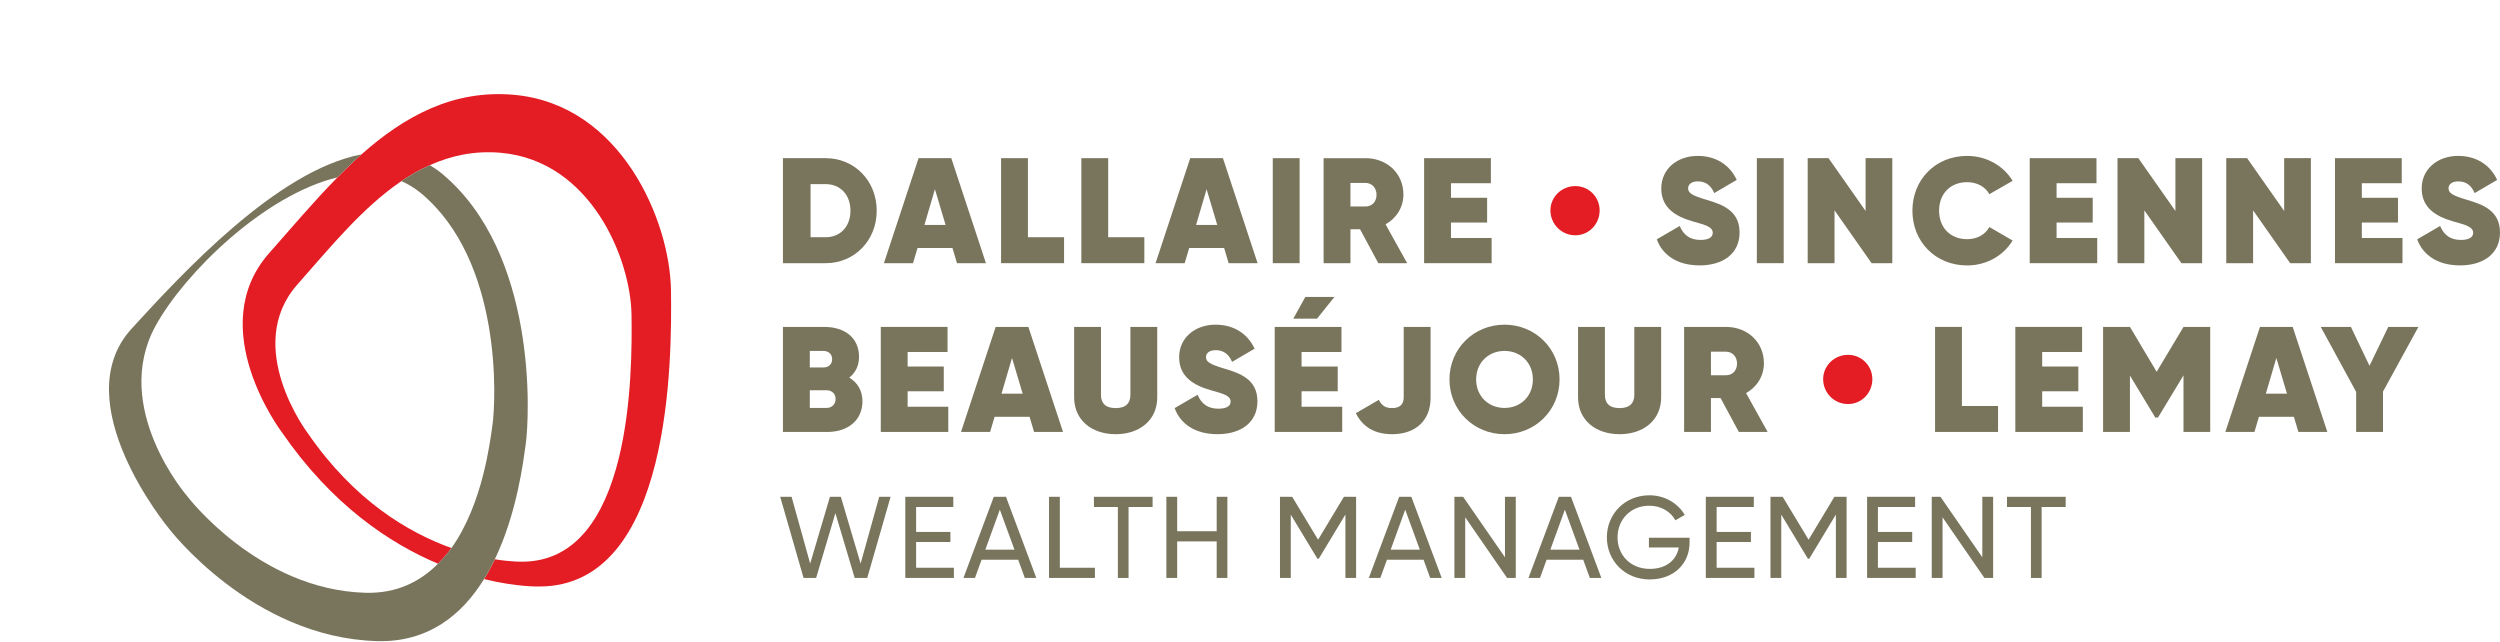 <?xml version="1.0" encoding="UTF-8"?><svg id="uuid-a8e48874-903d-440d-bc88-d1356561cd2b" xmlns="http://www.w3.org/2000/svg" width="167.5" height="43" viewBox="0 0 167.5 43"><rect width="167.5" height="43" fill="none"/><path d="M58.74,14.115c0,1.991-1.478,3.518-3.418,3.518h-2.865v-7.036h2.865c1.939,0,3.418,1.528,3.418,3.518ZM56.981,14.115c0-1.075-.694-1.779-1.659-1.779h-1.015v3.558h1.015c.965,0,1.659-.703,1.659-1.779Z" fill="#79755d"/><path d="M61.474,16.618l-.302,1.015h-1.95l2.322-7.036h2.192l2.322,7.036h-1.94l-.302-1.015h-2.342ZM62.64,12.678l-.704,2.393h1.418l-.714-2.393Z" fill="#79755d"/><path d="M71.293,17.633h-4.221v-7.036h1.799v5.297h2.422v1.739Z" fill="#79755d"/><path d="M76.671,17.633h-4.221v-7.036h1.799v5.297h2.422v1.739Z" fill="#79755d"/><path d="M79.675,16.618l-.302,1.015h-1.95l2.322-7.036h2.192l2.322,7.036h-1.94l-.302-1.015h-2.342ZM80.842,12.678l-.704,2.393h1.418l-.714-2.393Z" fill="#79755d"/><path d="M87.074,17.633h-1.799v-7.036h1.799v7.036Z" fill="#79755d"/><path d="M90.48,15.362v2.272h-1.799v-7.036h2.814c1.427,0,2.534,1.015,2.534,2.432,0,.864-.473,1.598-1.197,2l1.447,2.604h-1.93l-1.226-2.272h-.643ZM91.475,13.834c.442.009.753-.312.753-.785,0-.462-.311-.794-.753-.794h-.995v1.579h.995Z" fill="#79755d"/><path d="M99.939,17.633h-4.523v-7.036h4.473v1.679h-2.674v.975h2.422v1.659h-2.422v1.035h2.724v1.689Z" fill="#79755d"/><path d="M103.879,14.095c0-.895.744-1.628,1.668-1.628.905,0,1.629.733,1.629,1.628,0,.925-.724,1.669-1.629,1.669-.924,0-1.668-.744-1.668-1.669Z" fill="#e41c23"/><path d="M111.004,16.035l1.538-.895c.25.602.683.935,1.386.935.634,0,.825-.232.825-.473,0-.402-.462-.523-1.357-.774-1.105-.322-2.09-.884-2.09-2.201s1.075-2.182,2.442-2.182c1.166,0,2.121.553,2.613,1.608l-1.508.884c-.221-.522-.583-.784-1.096-.784-.442,0-.653.211-.653.462,0,.312.252.482,1.206.764,1.085.322,2.241.724,2.241,2.201,0,1.397-1.085,2.201-2.673,2.201-1.529,0-2.503-.714-2.875-1.749Z" fill="#79755d"/><path d="M119.508,17.633h-1.799v-7.036h1.799v7.036Z" fill="#79755d"/><path d="M126.784,17.633h-1.387l-2.483-3.538v3.538h-1.799v-7.036h1.397l2.483,3.538v-3.538h1.79v7.036Z" fill="#79755d"/><path d="M128.131,14.115c0-2.07,1.537-3.669,3.668-3.669,1.287,0,2.433.653,3.046,1.669l-1.558.895c-.271-.503-.834-.804-1.488-.804-1.136,0-1.88.784-1.88,1.909,0,1.126.744,1.91,1.88,1.91.654,0,1.216-.302,1.488-.814l1.558.904c-.613,1.015-1.749,1.669-3.046,1.669-2.131,0-3.668-1.598-3.668-3.669Z" fill="#79755d"/><path d="M140.514,17.633h-4.523v-7.036h4.473v1.679h-2.674v.975h2.422v1.659h-2.422v1.035h2.724v1.689Z" fill="#79755d"/><path d="M147.541,17.633h-1.387l-2.483-3.538v3.538h-1.799v-7.036h1.397l2.483,3.538v-3.538h1.79v7.036Z" fill="#79755d"/><path d="M154.828,17.633h-1.387l-2.483-3.538v3.538h-1.799v-7.036h1.397l2.483,3.538v-3.538h1.79v7.036Z" fill="#79755d"/><path d="M160.967,17.633h-4.523v-7.036h4.473v1.679h-2.674v.975h2.422v1.659h-2.422v1.035h2.724v1.689Z" fill="#79755d"/><path d="M161.952,16.035l1.538-.895c.25.602.683.935,1.386.935.634,0,.825-.232.825-.473,0-.402-.462-.523-1.357-.774-1.105-.322-2.091-.884-2.091-2.201s1.076-2.182,2.443-2.182c1.166,0,2.121.553,2.613,1.608l-1.508.884c-.221-.522-.583-.784-1.096-.784-.442,0-.653.211-.653.462,0,.312.252.482,1.206.764,1.085.322,2.241.724,2.241,2.201,0,1.397-1.085,2.201-2.674,2.201-1.528,0-2.502-.714-2.874-1.749Z" fill="#79755d"/><path d="M57.785,26.88c0,1.247-.935,2.061-2.362,2.061h-2.965v-7.037h2.775c1.397,0,2.322.754,2.322,2.001,0,.602-.242,1.075-.654,1.397.543.322.884.864.884,1.578ZM54.257,24.619h.925c.311,0,.572-.192.572-.553,0-.342-.25-.553-.572-.553h-.925v1.107ZM55.986,26.739c0-.361-.252-.593-.613-.593h-1.116v1.186h1.116c.361,0,.613-.252.613-.593Z" fill="#79755d"/><path d="M63.535,28.94h-4.523v-7.037h4.473v1.68h-2.674v.974h2.422v1.659h-2.422v1.035h2.724v1.689Z" fill="#79755d"/><path d="M66.639,27.925l-.302,1.015h-1.95l2.322-7.037h2.192l2.322,7.037h-1.94l-.302-1.015h-2.342ZM67.805,23.985l-.704,2.393h1.418l-.714-2.393Z" fill="#79755d"/><path d="M71.967,26.628v-4.724h1.799v4.554c0,.503.252.885.985.885s.985-.383.985-.885v-4.554h1.799v4.724c0,1.508-1.165,2.463-2.784,2.463s-2.784-.956-2.784-2.463Z" fill="#79755d"/><path d="M78.701,27.343l1.538-.895c.25.602.683.935,1.386.935.634,0,.825-.232.825-.473,0-.402-.462-.523-1.357-.774-1.105-.322-2.091-.884-2.091-2.201,0-1.316,1.076-2.182,2.443-2.182,1.166,0,2.121.553,2.613,1.608l-1.508.885c-.221-.523-.583-.785-1.096-.785-.442,0-.653.212-.653.463,0,.311.252.482,1.206.764,1.085.322,2.241.724,2.241,2.201,0,1.397-1.085,2.201-2.674,2.201-1.528,0-2.502-.714-2.874-1.749Z" fill="#79755d"/><path d="M89.929,28.94h-4.523v-7.037h4.473v1.68h-2.674v.974h2.422v1.659h-2.422v1.035h2.724v1.689ZM86.651,21.352l.805-1.457h1.95l-1.166,1.457h-1.588Z" fill="#79755d"/><path d="M90.842,27.684l1.538-.895c.201.383.432.553.895.553.572,0,.773-.312.773-.715v-4.724h1.8v4.755c0,1.538-1.026,2.433-2.573,2.433-1.177,0-1.971-.483-2.433-1.407Z" fill="#79755d"/><path d="M97.114,25.422c0-2.07,1.638-3.669,3.689-3.669,2.05,0,3.688,1.599,3.688,3.669s-1.638,3.669-3.688,3.669c-2.052,0-3.689-1.599-3.689-3.669ZM102.703,25.422c0-1.125-.825-1.91-1.9-1.91-1.076,0-1.901.785-1.901,1.91,0,1.126.825,1.91,1.901,1.91,1.075,0,1.9-.784,1.9-1.91Z" fill="#79755d"/><path d="M105.729,26.628v-4.724h1.799v4.554c0,.503.252.885.985.885s.985-.383.985-.885v-4.554h1.799v4.724c0,1.508-1.165,2.463-2.784,2.463s-2.784-.956-2.784-2.463Z" fill="#79755d"/><path d="M114.634,26.669v2.272h-1.799v-7.037h2.814c1.427,0,2.534,1.015,2.534,2.433,0,.864-.473,1.598-1.197,2l1.447,2.604h-1.93l-1.226-2.272h-.643ZM115.629,25.141c.442.009.753-.312.753-.785,0-.462-.311-.794-.753-.794h-.995v1.579h.995Z" fill="#79755d"/><path d="M122.151,25.402c0-.895.744-1.628,1.668-1.628.905,0,1.629.733,1.629,1.628,0,.925-.724,1.669-1.629,1.669-.924,0-1.668-.744-1.668-1.669Z" fill="#e41c23"/><path d="M133.87,28.94h-4.221v-7.037h1.799v5.298h2.422v1.739Z" fill="#79755d"/><path d="M139.55,28.94h-4.523v-7.037h4.473v1.68h-2.674v.974h2.422v1.659h-2.422v1.035h2.724v1.689Z" fill="#79755d"/><path d="M146.294,28.94v-3.79l-1.709,2.825h-.181l-1.698-2.814v3.779h-1.799v-7.037h1.799l1.79,3.006,1.799-3.006h1.79v7.037h-1.79Z" fill="#79755d"/><path d="M151.349,27.925l-.302,1.015h-1.95l2.322-7.037h2.192l2.322,7.037h-1.94l-.302-1.015h-2.342ZM152.515,23.985l-.704,2.393h1.418l-.714-2.393Z" fill="#79755d"/><path d="M159.661,28.94h-1.799v-2.684l-2.372-4.352h2.02l1.247,2.604,1.256-2.604h2.021l-2.373,4.332v2.704Z" fill="#79755d"/><path d="M53.036,33.286l1.246,4.474,1.323-4.474h.732l1.324,4.474,1.246-4.474h.763l-1.565,5.437h-.841l-1.292-4.342-1.292,4.342h-.841l-1.565-5.437h.764Z" fill="#79755d"/><path d="M63.91,38.722h-3.255v-5.437h3.216v.683h-2.491v1.67h2.297v.675h-2.297v1.725h2.531v.683Z" fill="#79755d"/><path d="M65.767,37.502l-.445,1.22h-.771l2.033-5.437h.816l2.033,5.437h-.771l-.445-1.22h-2.452ZM66.989,34.148l-.973,2.68h1.953l-.98-2.68Z" fill="#79755d"/><path d="M73.36,38.722h-3.075v-5.437h.724v4.754h2.351v.683Z" fill="#79755d"/><path d="M75.613,33.969v4.754h-.716v-4.754h-1.604v-.683h3.931v.683h-1.612Z" fill="#79755d"/><path d="M82.235,38.722h-.717v-2.447h-2.647v2.447h-.724v-5.437h.724v2.307h2.647v-2.307h.717v5.437Z" fill="#79755d"/><path d="M90.142,38.722v-4.248l-1.784,2.959h-.092l-1.784-2.952v4.241h-.724v-5.437h.818l1.736,2.874,1.729-2.874h.818v5.437h-.716Z" fill="#79755d"/><path d="M92.927,37.502l-.445,1.22h-.771l2.033-5.437h.816l2.033,5.437h-.771l-.445-1.22h-2.452ZM94.149,34.148l-.973,2.68h1.953l-.98-2.68Z" fill="#79755d"/><path d="M101.557,38.722h-.584l-2.804-4.062v4.062h-.724v-5.437h.584l2.804,4.054v-4.054h.724v5.437Z" fill="#79755d"/><path d="M103.624,37.502l-.445,1.22h-.771l2.033-5.437h.816l2.033,5.437h-.771l-.445-1.22h-2.452ZM104.846,34.148l-.973,2.68h1.953l-.98-2.68Z" fill="#79755d"/><path d="M110.533,38.823c-1.682,0-2.873-1.266-2.873-2.819,0-1.562,1.199-2.82,2.857-2.82,1.02,0,1.908.536,2.359,1.312l-.623.366c-.311-.583-.973-.979-1.744-.979-1.261,0-2.134.932-2.134,2.121,0,1.18.864,2.112,2.165,2.112,1.129,0,1.798-.621,1.938-1.436h-2.001v-.653h2.725v.326c0,1.383-1.027,2.469-2.67,2.469Z" fill="#79755d"/><path d="M117.545,38.722h-3.255v-5.437h3.216v.683h-2.491v1.67h2.297v.675h-2.297v1.725h2.531v.683Z" fill="#79755d"/><path d="M123.005,38.722v-4.248l-1.784,2.959h-.092l-1.784-2.952v4.241h-.724v-5.437h.818l1.736,2.874,1.729-2.874h.818v5.437h-.716Z" fill="#79755d"/><path d="M128.351,38.722h-3.255v-5.437h3.216v.683h-2.491v1.67h2.297v.675h-2.297v1.725h2.531v.683Z" fill="#79755d"/><path d="M133.539,38.722h-.585l-2.803-4.062v4.062h-.724v-5.437h.584l2.804,4.054v-4.054h.724v5.437Z" fill="#79755d"/><path d="M136.789,33.969v4.754h-.716v-4.754h-1.604v-.683h3.931v.683h-1.612Z" fill="#79755d"/><path d="M18.866,28.937s-5.269-6.97-.825-11.985c1.466-1.655,2.963-3.438,4.567-5.066-4.886,1.169-10.218,6.386-12.172,9.927-3.039,5.506,2.111,11.437,2.111,11.437,0,0,4.751,6.264,11.93,6.467,2.107.06,3.678-.749,4.869-1.946-3.235-1.365-7.12-3.945-10.48-8.833Z" fill="none"/><path d="M35.215,29.833c-.148,1.015-.56,4.51-2.06,7.639,1.12.178,1.819.16,1.819.16,7.395.001,7.39-12.721,7.337-16.522s-2.745-10.346-8.762-10.874c-1.747-.153-3.313.184-4.75.828.278.167.552.351.818.573,6.381,5.31,5.887,16.219,5.599,18.195Z" fill="none"/><path d="M28.206,12.945c-.415-.345-.856-.608-1.314-.81-2.632,1.786-4.834,4.516-6.963,6.918-3.695,4.17.686,9.966.686,9.966,3.12,4.54,6.783,6.684,9.63,7.7,2.105-2.951,2.592-7.162,2.746-8.22.246-1.689.669-11.014-4.786-15.554Z" fill="none"/><path d="M44.954,19.427c-.063-4.57-3.301-12.441-10.537-13.076-4.066-.357-7.33,1.451-10.198,3.993-.552.489-1.086,1.008-1.611,1.541-1.604,1.628-3.1,3.411-4.567,5.066-4.443,5.015.825,11.985.825,11.985,3.359,4.889,7.245,7.469,10.48,8.833.325-.327.632-.673.901-1.051-2.848-1.017-6.511-3.16-9.63-7.7,0,0-4.381-5.796-.686-9.966,2.129-2.402,4.33-5.132,6.963-6.918.61-.414,1.245-.772,1.906-1.069,1.438-.644,3.003-.982,4.75-.828,6.018.528,8.71,7.073,8.762,10.874s.058,16.523-7.337,16.522c0,0-.699.018-1.819-.16-.217.453-.456.897-.721,1.326,2.226.547,3.697.496,3.697.496,8.893.001,8.886-15.298,8.823-19.868Z" fill="#e41c23"/><path d="M29.616,11.638c-.266-.222-.54-.405-.818-.573-.661.296-1.296.655-1.906,1.069.458.203.899.465,1.314.81,5.454,4.54,5.032,13.865,4.786,15.554-.154,1.058-.641,5.269-2.746,8.22-.269.378-.576.724-.901,1.051-1.191,1.198-2.762,2.006-4.869,1.946-7.179-.203-11.93-6.467-11.93-6.467,0,0-5.15-5.931-2.111-11.437,1.954-3.54,7.286-8.757,12.172-9.927.525-.533,1.06-1.052,1.611-1.541-5.659,1.072-12.014,7.982-15.391,11.667-4.528,4.94,2.47,13.379,2.47,13.379,0,0,5.557,7.327,13.955,7.565,3.461.098,5.71-1.779,7.181-4.157.265-.429.504-.874.721-1.326,1.5-3.129,1.912-6.624,2.06-7.639.288-1.976.782-12.885-5.599-18.195Z" fill="#79755d"/></svg>